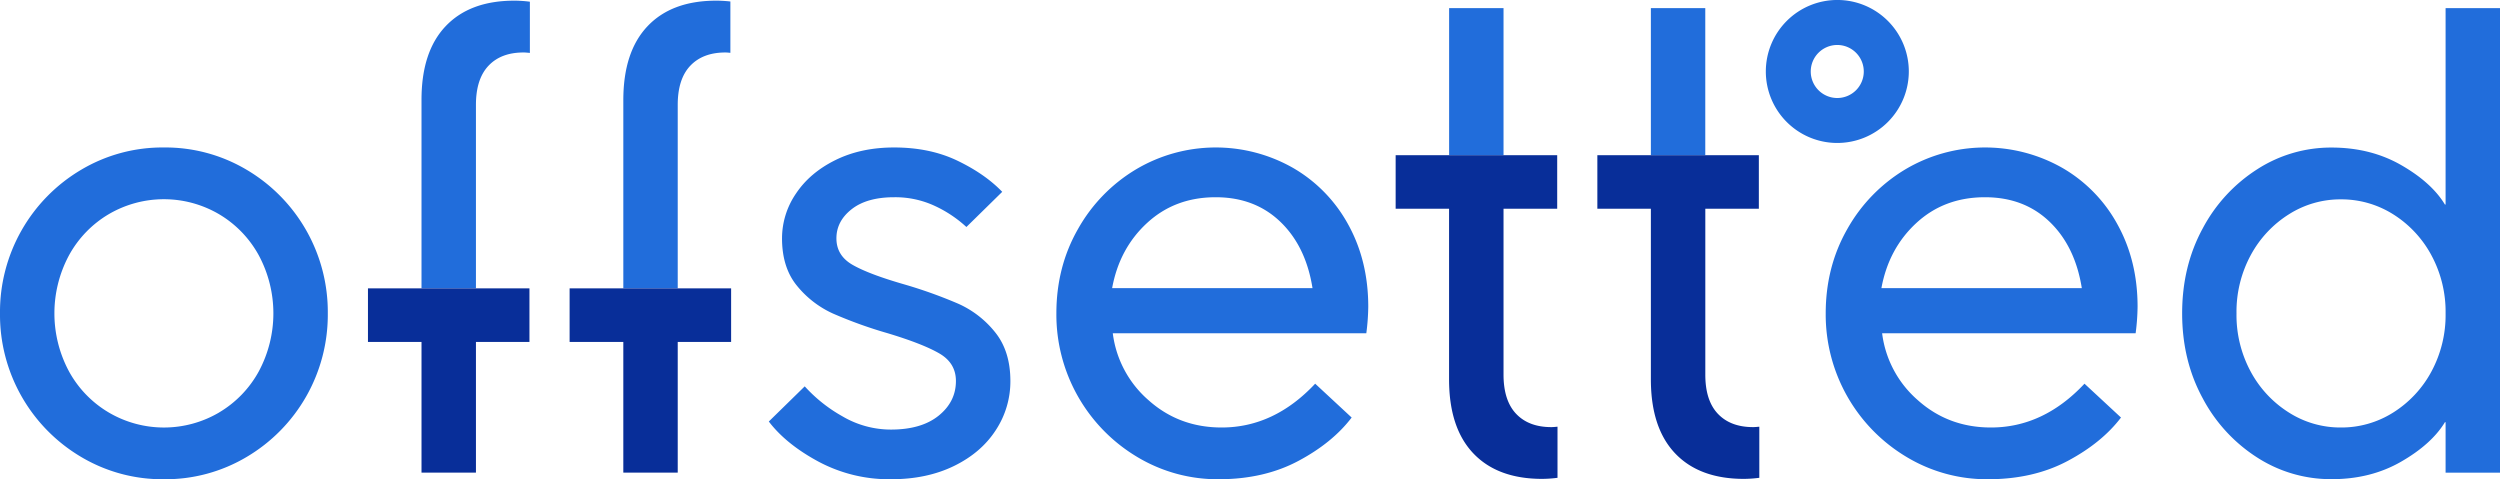<svg xmlns="http://www.w3.org/2000/svg" viewBox="0 0 1286.14 246.55"><defs><style>.cls-1{fill:#216ddb;}.cls-2{fill:#082e99;}</style></defs><g id="Layer_2" data-name="Layer 2"><g id="Layer_1-2" data-name="Layer 1"><path class="cls-1" d="M41.82,235.12A84.95,84.95,0,0,1,0,161.21,84.95,84.95,0,0,1,41.82,87.3a81.79,81.79,0,0,1,42.5-11.43,81.84,81.84,0,0,1,42.5,11.43,84.95,84.95,0,0,1,41.82,73.91,84.95,84.95,0,0,1-41.82,73.91,81.74,81.74,0,0,1-42.5,11.43A81.69,81.69,0,0,1,41.82,235.12Zm70.83-22.88a55.46,55.46,0,0,0,20.48-21.16,63.16,63.16,0,0,0,0-59.74,55.49,55.49,0,0,0-20.48-21.17,56.11,56.11,0,0,0-56.67,0A55.49,55.49,0,0,0,35.5,131.34a63.16,63.16,0,0,0,0,59.74A55.46,55.46,0,0,0,56,212.24a56,56,0,0,0,56.67,0Z"/><path class="cls-1" d="M421.12,237.51q-16.72-9-25.6-20.66L414,198.76a76.51,76.51,0,0,0,19.29,15.36A49.16,49.16,0,0,0,458.33,221q15.71,0,24.58-7.17T491.78,196c0-6.15-2.84-10.86-8.53-14.17s-14.57-6.77-26.62-10.41a227.27,227.27,0,0,1-28-10.07A50.88,50.88,0,0,1,410,147q-7.68-9.37-7.68-24.41a40.78,40.78,0,0,1,7.17-23q7.16-10.75,20.31-17.24T460,75.87q18.43,0,32.6,6.82t23,16l-18.43,18.09a63,63,0,0,0-16.05-10.75A48.12,48.12,0,0,0,460,101.47q-14,0-21.85,6.15t-7.85,15c0,5.93,2.78,10.47,8.36,13.66s14.28,6.48,26.12,9.9A239.82,239.82,0,0,1,493,156.26a50.61,50.61,0,0,1,18.95,14.68q7.84,9.72,7.85,25.09a45.63,45.63,0,0,1-7.51,25.26q-7.51,11.61-21.51,18.44t-32.43,6.82A77.07,77.07,0,0,1,421.12,237.51Z"/><path class="cls-1" d="M585.11,235.12a85.27,85.27,0,0,1-41.65-73.91q0-23.9,11.1-43.35a83.12,83.12,0,0,1,29.87-30.73,80.4,80.4,0,0,1,80.9-.68,75.1,75.1,0,0,1,28.34,29.19q10.23,18.6,10.24,42.15a114,114,0,0,1-1,13.66H572.48a54.52,54.52,0,0,0,18.44,34.48q15.69,14,37.55,14,27,0,48.13-22.54l18.77,17.42q-9.9,13-27.48,22.35t-40.79,9.39A80.2,80.2,0,0,1,585.11,235.12Zm90.12-86.88q-3.4-21.51-16.55-34.14t-33.29-12.63q-20.82,0-35.16,13.14t-18.09,33.63Z"/><path class="cls-1" d="M980.9,235.12a85.27,85.27,0,0,1-41.65-73.91q0-23.9,11.09-43.35a83.2,83.2,0,0,1,29.87-30.73,80.42,80.42,0,0,1,80.91-.68,75,75,0,0,1,28.33,29.19q10.24,18.6,10.24,42.15a114,114,0,0,1-1,13.66H968.27a54.46,54.46,0,0,0,18.43,34.48q15.69,14,37.55,14,27,0,48.13-22.54l18.78,17.42q-9.9,13-27.48,22.35t-40.79,9.39A80.17,80.17,0,0,1,980.9,235.12ZM1071,148.24q-3.42-21.51-16.56-34.14t-33.28-12.63q-20.83,0-35.16,13.14t-18.1,33.63Z"/><path class="cls-1" d="M1161.37,235.46a81.13,81.13,0,0,1-28.17-30.56q-10.58-19.44-10.58-43.69t10.58-43.7A81.18,81.18,0,0,1,1161.37,87a70,70,0,0,1,38.06-11.09q20.14,0,35.84,9t22.54,20.32h.34V4.18h28v239h-28V217.2h-.34q-6.84,11.27-22.54,20.31t-35.84,9A70,70,0,0,1,1161.37,235.46Zm69.81-23.22a56.3,56.3,0,0,0,19.63-21,61.22,61.22,0,0,0,7.34-30,61.19,61.19,0,0,0-7.34-30,56.33,56.33,0,0,0-19.63-21,49.91,49.91,0,0,0-27-7.68,49.34,49.34,0,0,0-26.63,7.68,56.33,56.33,0,0,0-19.63,21,61.19,61.19,0,0,0-7.34,30,61.22,61.22,0,0,0,7.34,30,56.3,56.3,0,0,0,19.63,21,49.26,49.26,0,0,0,26.63,7.69A49.83,49.83,0,0,0,1231.18,212.24Z"/><path class="cls-1" d="M945.19,73.55A36.78,36.78,0,1,1,982,36.77,36.82,36.82,0,0,1,945.19,73.55Zm0-50.41a13.64,13.64,0,1,0,13.64,13.63A13.65,13.65,0,0,0,945.19,23.14Z"/><path class="cls-1" d="M244.85,148.35V53.94q0-13.3,6.48-20.14T269.43,27c1,0,2.11.12,3.17.22V.88a62.92,62.92,0,0,0-8-.54q-22.87,0-35.34,13.15T216.85,51.55v96.8Z"/><polygon class="cls-2" points="272.38 148.35 189.3 148.35 189.3 175.91 216.85 175.91 216.85 243.14 244.85 243.14 244.85 175.91 272.38 175.91 272.38 148.35"/><path class="cls-1" d="M348.66,148.35V53.94q0-13.32,6.49-20.14T373.24,27c.83,0,1.67.11,2.51.17V.77a64.59,64.59,0,0,0-7.29-.43q-22.87,0-35.33,13.15T320.67,51.55v96.8Z"/><polygon class="cls-2" points="376.13 148.35 293.04 148.35 293.04 175.91 320.67 175.91 320.67 243.14 348.66 243.14 348.66 175.91 376.13 175.91 376.13 148.35"/><rect class="cls-1" x="745.51" y="4.18" width="27.99" height="75.66"/><path class="cls-2" d="M798.08,219.73q-11.61,0-18.09-6.83t-6.49-20.14V107.39h27.61V79.83H718v27.56h27.48v87.76q0,24.93,12.46,38.06t35.33,13.15a64.19,64.19,0,0,0,8-.55v-26.3C800.24,219.61,799.15,219.73,798.08,219.73Z"/><rect class="cls-1" x="849.3" y="4.18" width="27.99" height="75.66"/><path class="cls-2" d="M904.85,107.39V79.83H821.77v27.56H849.3v87.76q0,24.93,12.46,38.06t35.33,13.15a63.39,63.39,0,0,0,8-.55V219.52c-1.07.09-2.15.21-3.2.21q-11.61,0-18.1-6.83t-6.48-20.14V107.39Z"/></g></g></svg>